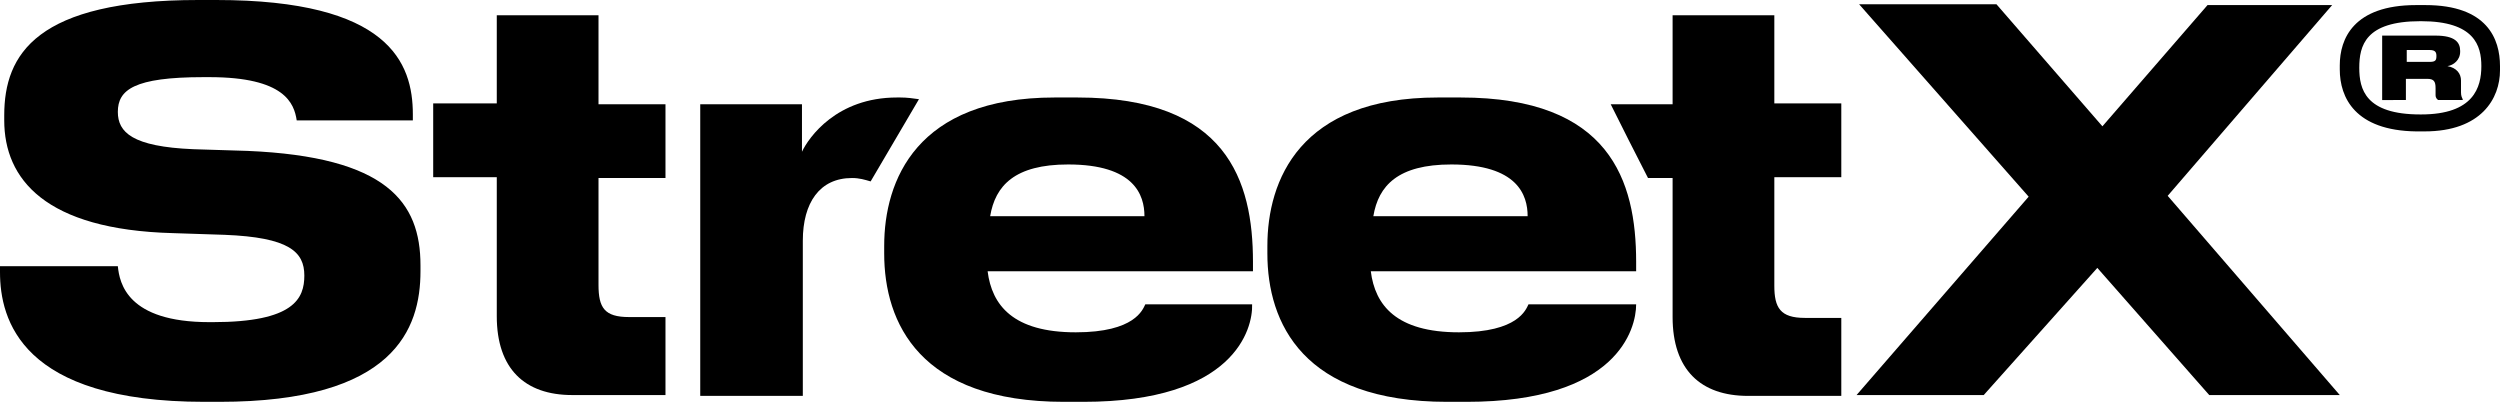 <?xml version="1.0" encoding="utf-8"?>
<!-- Generator: Adobe Illustrator 24.0.1, SVG Export Plug-In . SVG Version: 6.00 Build 0)  -->
<svg version="1.1" id="Layer_1" xmlns="http://www.w3.org/2000/svg" xmlns:xlink="http://www.w3.org/1999/xlink" x="0px" y="0px"
	 viewBox="0 0 294.9 47.4" style="enable-background:new 0 0 294.9 47.4;" xml:space="preserve">
<g>
	<path d="M0,32.1v-0.7h13.9c0.2,2,1.1,6.6,10.8,6.6h0.4c9.6,0,10.8-2.8,10.8-5.5c0-2.8-1.8-4.5-9.4-4.8l-6.1-0.2
		C5.3,27.1,0.5,21.1,0.5,14.2v-0.6C0.5,6.4,4.3,0,23.4,0h2.1c20.4,0,23.2,7.4,23.2,13.5v0.7H35c-0.3-2-1.4-5.1-10.3-5.1H24
		c-8.2,0-10.1,1.5-10.1,4.1c0,2.4,1.7,4.1,8.9,4.4l6.4,0.2c16.4,0.7,20.4,6,20.4,13.5v0.7c0,6.8-3.1,15.4-23.7,15.4h-1.8
		C2.5,47.4,0,37.7,0,32.1z"/>
	<path d="M67.5,46.6c-5.6,0-8.9-3.1-8.9-9.3V20.9h-7.5v-8.7h7.5V1.8h12v10.5h7.9v8.7h-7.9v12.6c0,2.7,0.7,3.8,3.6,3.8h4.3v9.2H67.5z
		"/>
	<path d="M127.8,47.4h-2.3c-17,0-21.2-9.3-21.2-17.5V29c0-7.7,3.8-17.5,20.1-17.5h2.7c17.6,0,20.7,9.8,20.7,19.4V32h-31.3
		c0.5,4,3,7.2,10.4,7.2c7,0,7.9-2.7,8.2-3.3h12.6C147.8,38.8,145.6,47.4,127.8,47.4z M116.8,25.5H135c0-2.5-1.2-6.1-9-6.1
		C119.7,19.4,117.4,21.9,116.8,25.5z"/>
	<path d="M173,47.4h-2.3c-17,0-21.2-9.3-21.2-17.5V29c0-7.7,3.8-17.5,20.1-17.5h2.7c17.6,0,20.7,9.8,20.7,19.4V32h-31.3
		c0.5,4,3,7.2,10.4,7.2c7,0,7.9-2.7,8.2-3.3H193C193,38.8,190.8,47.4,173,47.4z M162,25.5h18.2c0-2.5-1.2-6.1-9-6.1
		C164.9,19.4,162.6,21.9,162,25.5z"/>
	<path d="M234,46.6h-15l20.3-23.4l-20-22.7h16.2L248,14.9l12.4-14.3h14.7l-19.4,22.5L276,46.6h-15.4l-13.2-15L234,46.6z"/>
	<path d="M217.2,20.9v-8.7h-7.9V1.8h-12v10.5h-7.3c1.1,2.2,3.1,6.2,4.4,8.7h2.9v16.4c0,6.2,3.3,9.3,8.9,9.3h11v-9.2h-4.3
		c-2.9,0-3.6-1.2-3.6-3.8V20.9H217.2z"/>
</g>
<path d="M108.4,11.7c-0.7-0.1-1.4-0.2-2.2-0.2h-0.4c-7.1,0-10.4,4.7-11.2,6.4v-5.6h-12v34.4h12.1V28.4c0-4.5,2-7.4,5.8-7.4
	c0.9,0,1.5,0.2,2.2,0.4L108.4,11.7z"/>
<g>
	<path d="M276,8.2V7.7c0-3.1,1.6-7.1,9-7.1h1.1c7.3,0,8.8,4,8.8,7.2v0.5c0,3.3-2.2,7.2-8.9,7.2h-1C277.8,15.4,276,11.5,276,8.2z
		 M292.7,7.8c0-2.4-0.8-5.3-7.1-5.3h-0.1c-6.5,0-7.2,2.9-7.2,5.5c0,2.5,0.7,5.5,7.2,5.5h0.1C291.8,13.5,292.7,10.3,292.7,7.8z
		 M281,11.8V4.2h6.3c2.3,0,2.9,0.8,2.9,1.8v0.1c0,1-0.8,1.6-1.5,1.7c1.1,0.2,1.6,0.9,1.6,1.7v1.4c0,0.4,0.1,0.6,0.2,0.8v0.1h-2.9
		c-0.1-0.1-0.3-0.2-0.3-0.6v-0.8c0-0.8-0.2-1.1-1-1.1h-2.5v2.5H281z M287.4,6.6c0-0.4-0.1-0.7-0.8-0.7h-2.7v1.4h2.7
		C287.3,7.3,287.4,7.1,287.4,6.6z"/>
</g>
</svg>
